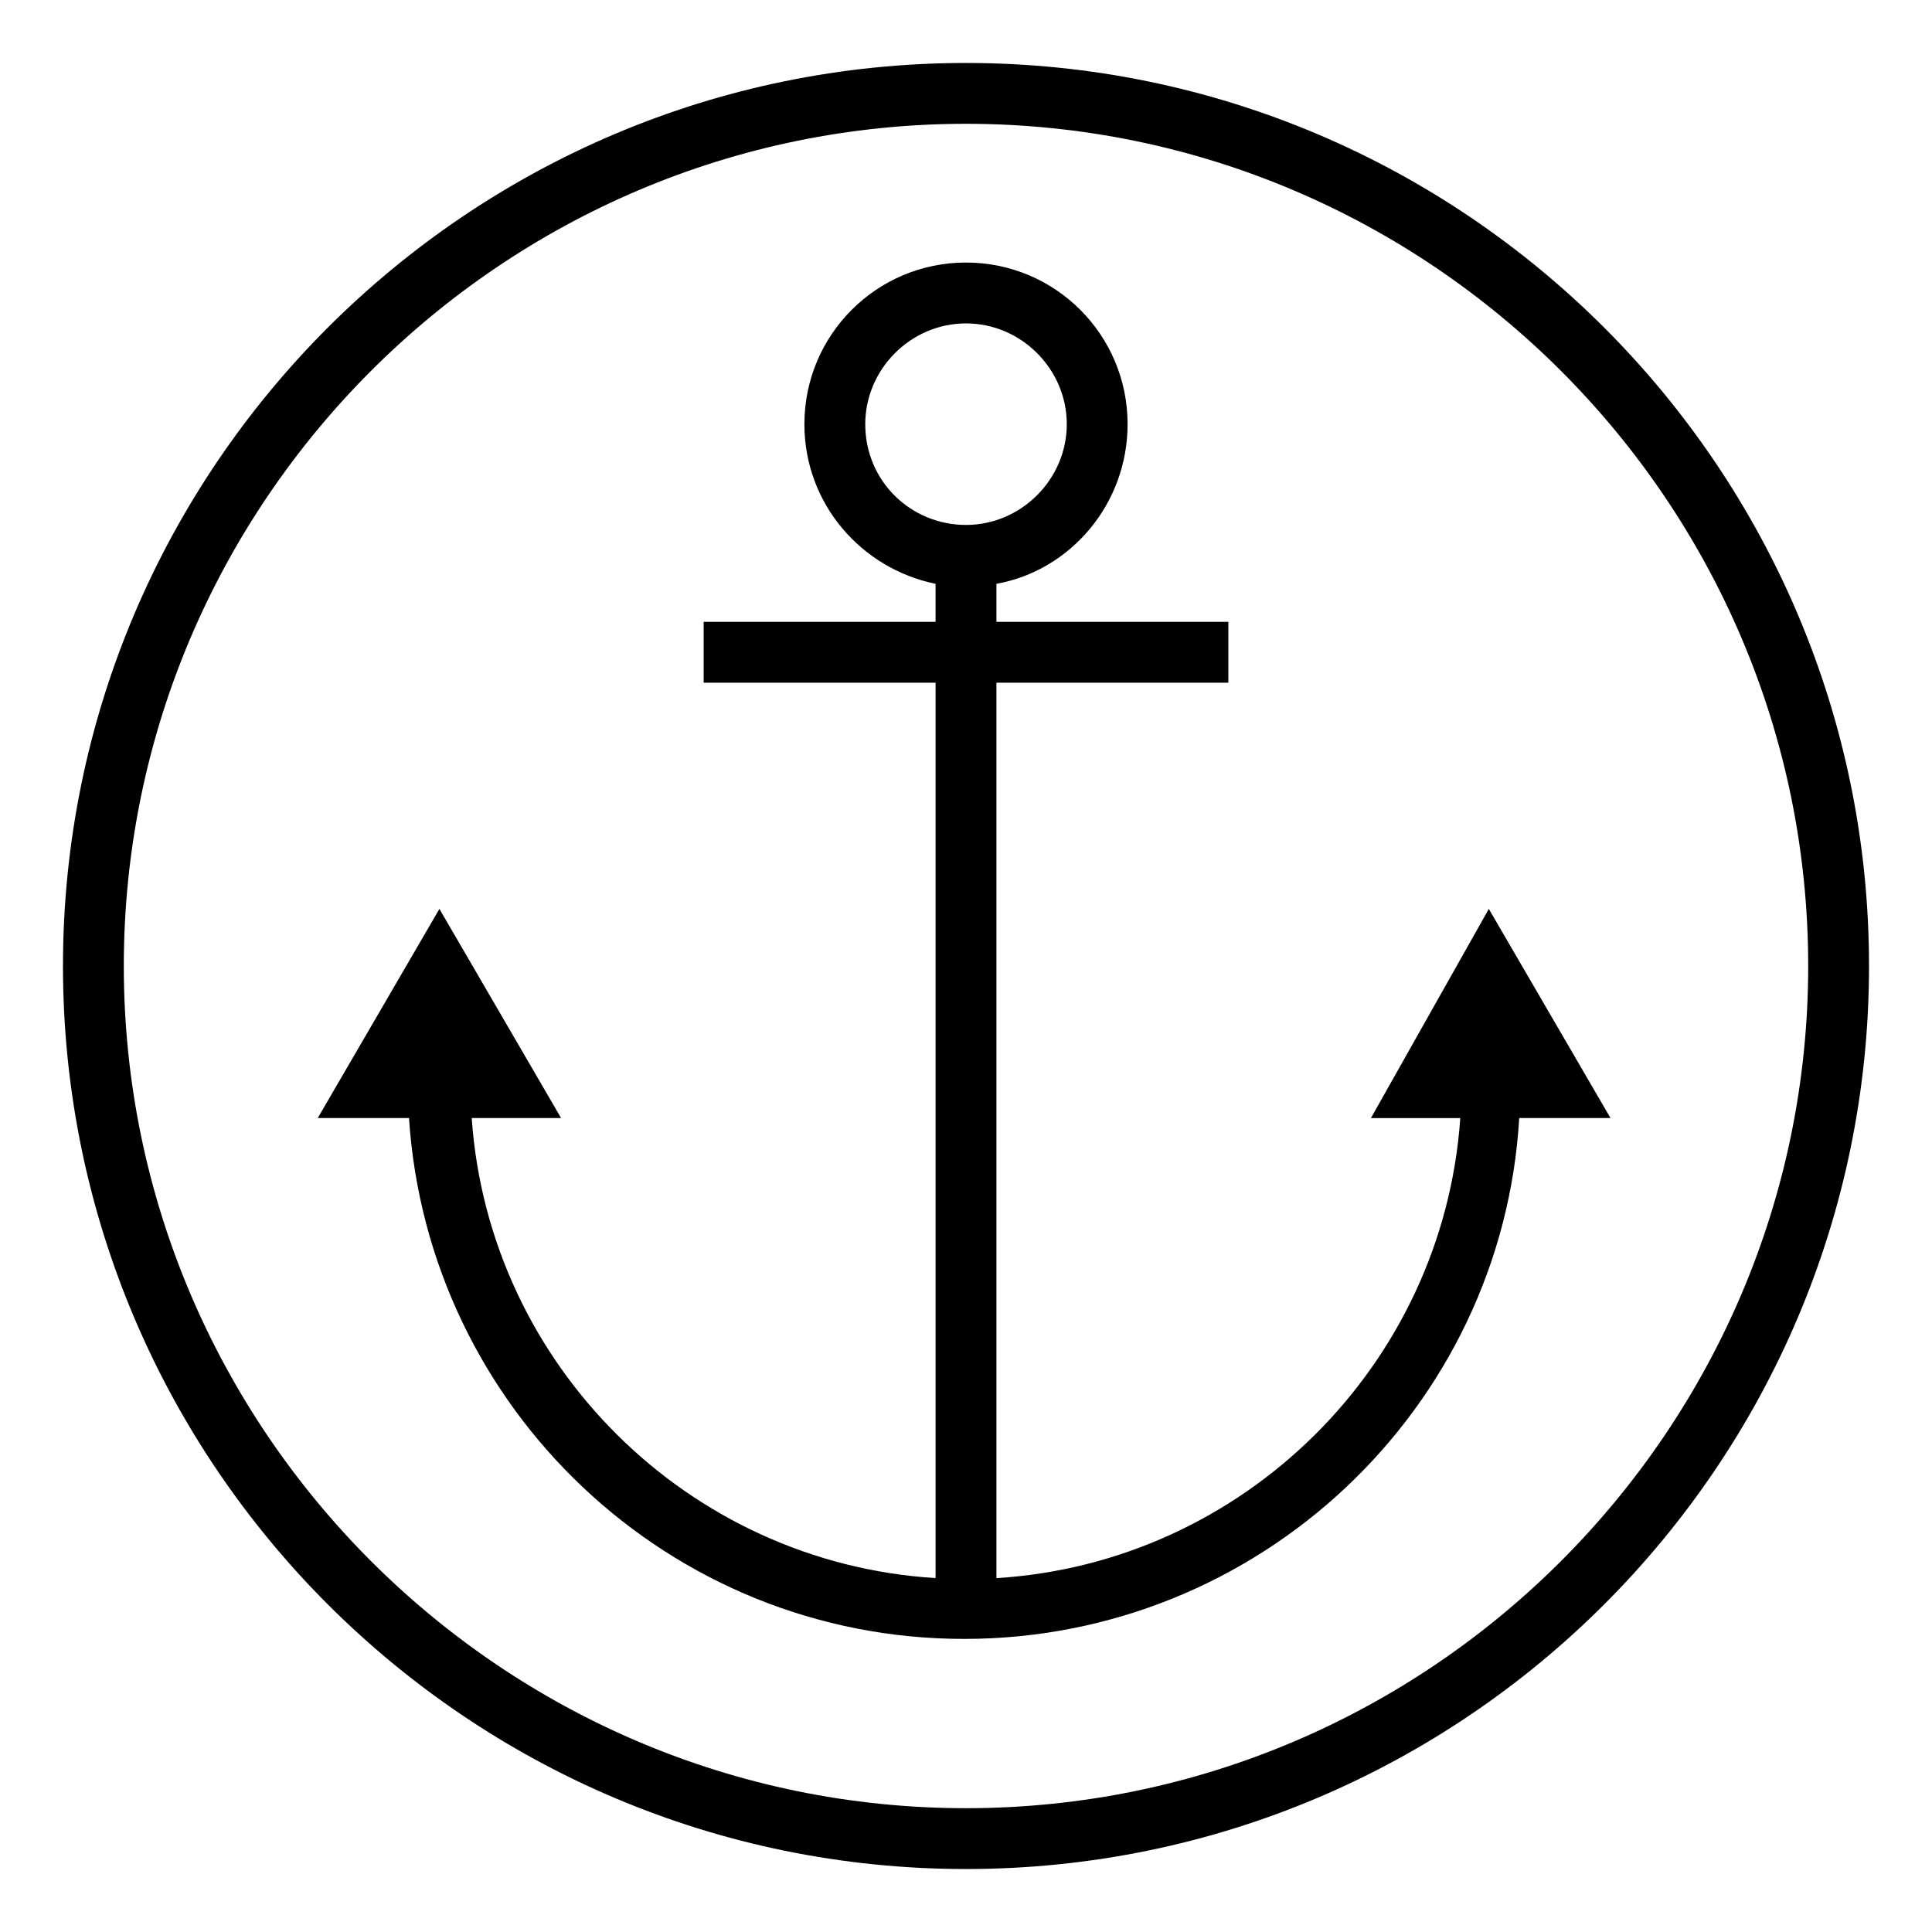 <?xml version="1.0" encoding="UTF-8"?>
<!-- Uploaded to: SVG Repo, www.svgrepo.com, Generator: SVG Repo Mixer Tools -->
<svg fill="#000000" width="800px" height="800px" version="1.1" viewBox="144 144 512 512" xmlns="http://www.w3.org/2000/svg">
 <g>
  <path d="m507.31 440.3h23.68c-4.535 65.496-57.434 117.89-122.93 121.92v-237.3h61.465v-16.121h-61.465v-10.078c19.648-3.527 34.762-21.16 34.762-42.32 0-23.68-19.145-42.824-42.824-42.824-23.68 0-42.824 19.145-42.824 42.824 0 21.16 15.113 38.289 34.762 42.32v10.078h-61.461v16.121h61.465v237.29c-65.496-4.027-118.39-56.426-122.93-121.92h23.68l-32.242-55.418-32.242 55.418h24.184c5.039 77.082 69.023 138.04 147.11 138.04s142.58-60.961 147.11-138.04h24.184l-32.242-55.418zm-134.01-183.89c0-14.609 12.09-26.703 26.703-26.703 14.609 0 26.703 12.09 26.703 26.703 0 14.609-12.09 26.703-26.703 26.703-14.613-0.004-26.703-11.59-26.703-26.703z"/>
  <path d="m400 160.69c-132 0-239.31 107.31-239.31 239.31 0 132 107.31 239.31 239.31 239.31 132 0 239.31-107.31 239.31-239.31 0-132-107.31-239.31-239.31-239.31zm0 462.5c-122.93 0-223.19-100.26-223.19-223.19s100.26-223.19 223.19-223.19 223.19 100.26 223.19 223.19-100.26 223.19-223.19 223.19z"/>
 </g>
</svg>